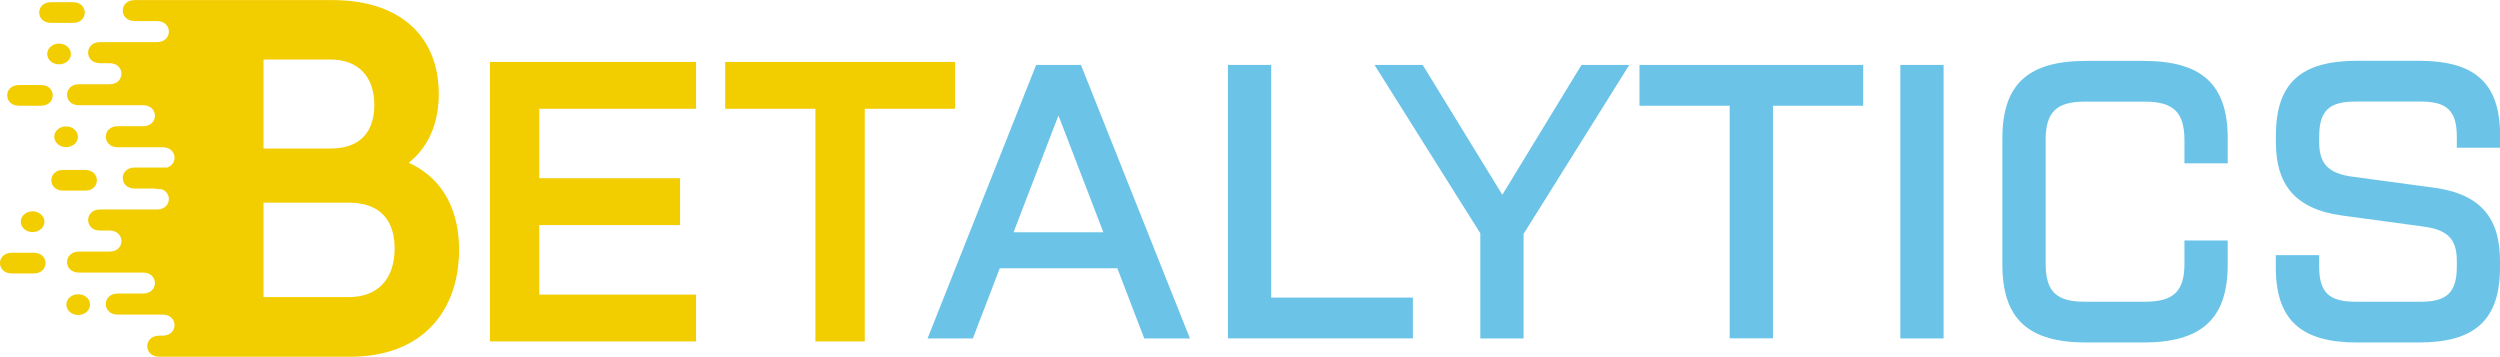 <?xml version="1.0" encoding="UTF-8"?><svg id="a" xmlns="http://www.w3.org/2000/svg" viewBox="0 0 259.93 37.07"><defs><style>.b,.c{fill:#f2cd00;}.c{fill-rule:evenodd;}.d{fill:#6bc4e8;}</style></defs><g><polygon class="b" points="50.94 35.5 72.37 35.5 72.37 30.63 56.07 30.63 56.07 23.4 70.71 23.4 70.71 18.53 56.07 18.53 56.07 11.31 72.37 11.31 72.37 6.44 50.94 6.44 50.94 35.5"/><polygon class="b" points="75.4 6.44 75.4 11.31 84.78 11.31 84.78 35.5 89.91 35.5 89.91 11.31 99.29 11.31 99.29 6.44 75.4 6.44"/></g><path class="d" d="M107.72,6.75h4.67l11.33,28.44h-4.75l-2.8-7.3h-12.22l-2.8,7.3h-4.71l11.29-28.44Zm7,17.4l-4.67-12.14-4.67,12.14h9.34Z"/><path class="d" d="M127.67,6.75h4.5V30.94h14.73v4.24h-19.23V6.75Z"/><path class="d" d="M153.9,24.24l-10.99-17.49h5.01l8.28,13.5,8.23-13.5h4.97l-10.99,17.57v10.87h-4.5v-10.95Z"/><path class="d" d="M179.84,10.99h-9.38V6.75h23.26v4.24h-9.38v24.19h-4.5V10.99Z"/><path class="d" d="M197.58,6.75h4.5v28.44h-4.5V6.75Z"/><path class="d" d="M231.62,25v2.5c0,5.73-2.8,8.11-8.79,8.11h-5.9c-5.98,0-8.74-2.38-8.74-8.11V14.39c0-5.73,2.76-8.06,8.74-8.06h5.9c5.98,0,8.79,2.33,8.79,8.06v2.59h-4.5v-2.42c0-2.93-1.19-3.99-4.12-3.99h-6.24c-2.93,0-4.07,1.06-4.07,3.99v12.86c0,2.93,1.15,3.95,4.07,3.95h6.24c2.93,0,4.12-1.02,4.12-3.95v-2.42h4.5Z"/><path class="d" d="M241.13,26.53v1.19c0,2.72,1.06,3.65,3.78,3.65h6.79c2.67,0,3.74-.93,3.74-3.65v-.59c0-2.25-.93-3.23-3.44-3.57l-8.49-1.15c-4.97-.68-6.88-3.31-6.88-7.6v-.72c0-5.52,2.67-7.77,8.45-7.77h6.41c5.77,0,8.45,2.25,8.45,7.77v1.27h-4.5v-1.15c0-2.72-1.06-3.65-3.74-3.65h-6.79c-2.72,0-3.78,.93-3.78,3.65v.59c0,2.25,.98,3.23,3.44,3.57l8.53,1.15c4.97,.68,6.83,3.31,6.83,7.6v.68c0,5.52-2.67,7.81-8.45,7.81h-6.41c-5.77,0-8.45-2.29-8.45-7.81v-1.27h4.5Z"/><g><path class="c" d="M42.5,16.92c2.44-1.93,3.12-4.77,3.12-7.15,0-5.85-3.86-9.76-11.07-9.76H14c-1.65,0-1.65,2.18,0,2.18h2.32c1.65,0,1.65,2.19,0,2.19h-5.92c-1.65,0-1.65,2.19,0,2.19h.99c1.65,0,1.65,2.19,0,2.19h-3.18c-1.65,0-1.65,2.18,0,2.18h6.66c1.65,0,1.65,2.18,0,2.18h-2.63c-1.65,0-1.65,2.19,0,2.19h4.67c1.48,0,1.63,1.75,.46,2.11h-3.37c-1.65,0-1.65,2.18,0,2.18h2.09c.14,.04,.29,.07,.46,.07h.23c1.17,.37,1.02,2.11-.46,2.11h-5.92c-1.65,0-1.65,2.19,0,2.19h.99c1.65,0,1.65,2.19,0,2.19h-3.18c-1.65,0-1.65,2.18,0,2.18h6.66c1.65,0,1.65,2.18,0,2.18h-2.63c-1.65,0-1.65,2.19,0,2.19h4.67c1.65,0,1.65,2.19,0,2.19h-.36c-1.65,0-1.65,2.19,0,2.19h19.88c7.44,0,11.3-4.71,11.3-11.13,0-3.69-1.36-7.27-5.22-9.03ZM27.4,6.19h6.98c2.9,0,4.54,1.82,4.54,4.71,0,2.5-1.19,4.54-4.54,4.54h-6.98V6.19Zm8.86,24.7h-8.86v-9.82h8.86c3.41,0,4.77,1.99,4.77,4.77,0,3.07-1.65,5.05-4.77,5.05Z"/><path class="c" d="M5.3,2.38h2.29c1.63,0,1.63-2.15,0-2.15h-2.29c-1.63,0-1.63,2.15,0,2.15Z"/><path class="c" d="M7.37,5.61c0-.59-.55-1.08-1.23-1.08s-1.23,.48-1.23,1.08,.55,1.08,1.23,1.08,1.23-.48,1.23-1.08Z"/><path class="c" d="M4.26,8.84H1.97c-1.63,0-1.63,2.15,0,2.15h2.29c1.63,0,1.63-2.15,0-2.15Z"/><path class="c" d="M5.64,14.22c0,.59,.55,1.08,1.23,1.08s1.23-.48,1.23-1.08-.55-1.08-1.23-1.08-1.23,.48-1.23,1.08Z"/><path class="c" d="M8.85,17.67h-2.29c-1.63,0-1.63,2.15,0,2.15h2.29c1.63,0,1.63-2.15,0-2.15Z"/><path class="c" d="M4.62,23.05c0-.59-.55-1.08-1.23-1.08s-1.23,.48-1.23,1.08,.55,1.08,1.23,1.08,1.23-.48,1.23-1.08Z"/><path class="c" d="M3.51,26.28H1.22c-1.63,0-1.63,2.15,0,2.15H3.51c1.63,0,1.63-2.15,0-2.15Z"/><path class="c" d="M8.13,30.59c-.68,0-1.23,.48-1.23,1.08s.55,1.08,1.23,1.08,1.23-.48,1.23-1.08-.55-1.08-1.23-1.08Z"/></g></svg>